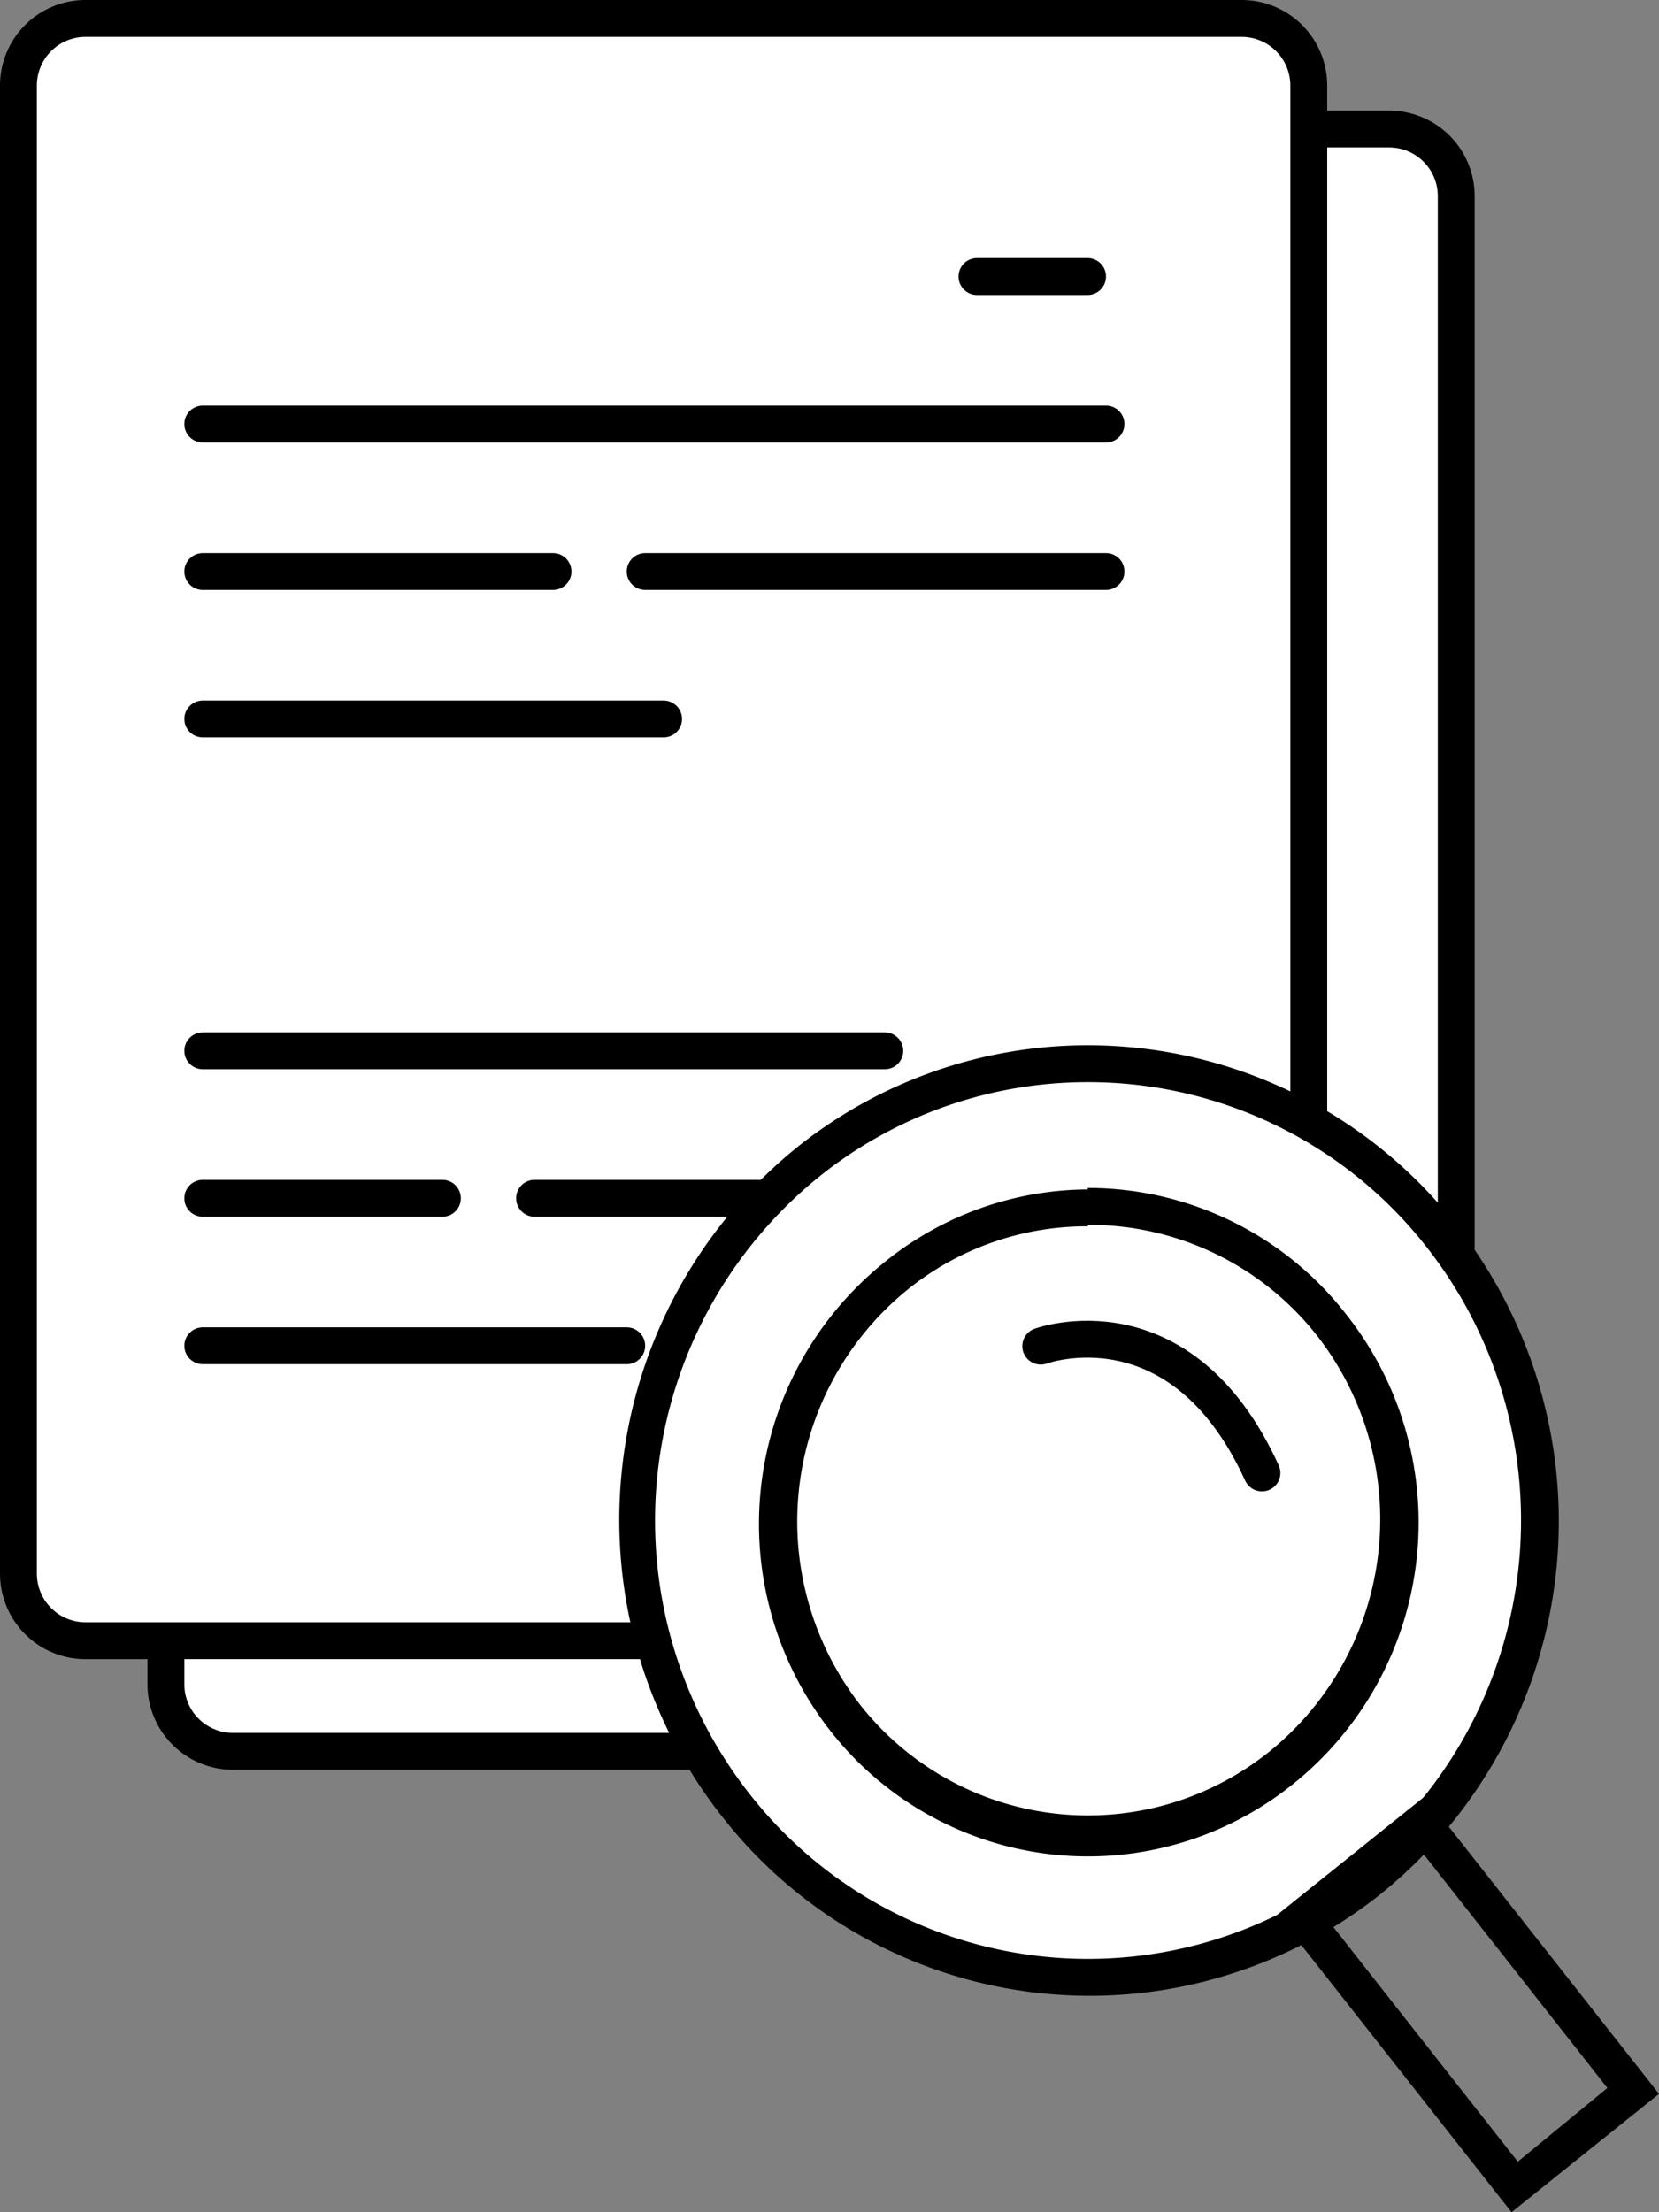 <svg xmlns="http://www.w3.org/2000/svg" viewBox="0 0 45 60"><rect x="0" y="0" width="45" height="60" fill="#808080" stroke="none"/><defs><style>.cls-1,.cls-2{fill:#fff;}.cls-2,.cls-3{stroke:#000;stroke-linecap:round;stroke-linejoin:round;}.cls-3{fill:none;}</style></defs><g id="レイヤー_2" data-name="レイヤー 2"><g id="contents"><path class="cls-1" d="M6.32,3.5H37.69A1.81,1.81,0,0,1,39.5,5.31V45.68a1.82,1.82,0,0,1-1.82,1.82H6.32A1.82,1.82,0,0,1,4.5,45.68V5.32A1.82,1.82,0,0,1,6.32,3.5Z"/><path d="M37.68,4A1.32,1.32,0,0,1,39,5.32V45.68A1.32,1.32,0,0,1,37.68,47H6.32A1.32,1.32,0,0,1,5,45.68V5.32A1.32,1.32,0,0,1,6.32,4H37.68m0-1H6.32A2.32,2.32,0,0,0,4,5.32V45.68A2.32,2.32,0,0,0,6.32,48H37.68A2.32,2.32,0,0,0,40,45.68V5.32A2.32,2.32,0,0,0,37.68,3Z"/><path class="cls-1" d="M2.32.5H33.69A1.81,1.81,0,0,1,35.5,2.31V42.68a1.82,1.82,0,0,1-1.82,1.82H2.32A1.82,1.82,0,0,1,.5,42.68V2.32A1.82,1.82,0,0,1,2.32.5Z"/><path d="M33.68,1A1.32,1.32,0,0,1,35,2.32V42.68A1.32,1.32,0,0,1,33.68,44H2.32A1.32,1.32,0,0,1,1,42.68V2.32A1.32,1.32,0,0,1,2.32,1H33.68m0-1H2.32A2.32,2.32,0,0,0,0,2.32V42.68A2.32,2.32,0,0,0,2.32,45H33.68A2.32,2.32,0,0,0,36,42.68V2.32A2.32,2.32,0,0,0,33.68,0Z"/><line class="cls-2" x1="5.5" y1="28.5" x2="24" y2="28.5"/><line class="cls-2" x1="5.5" y1="19.5" x2="18" y2="19.5"/><line class="cls-2" x1="5.5" y1="15.5" x2="15" y2="15.5"/><line class="cls-2" x1="17.5" y1="15.5" x2="30" y2="15.5"/><line class="cls-2" x1="5.5" y1="11.5" x2="30" y2="11.5"/><line class="cls-2" x1="5.5" y1="32.5" x2="12" y2="32.5"/><line class="cls-2" x1="14.5" y1="32.5" x2="23" y2="32.5"/><line class="cls-2" x1="5.5" y1="36.5" x2="17" y2="36.5"/><line class="cls-2" x1="26.5" y1="7.5" x2="29.5" y2="7.5"/><line class="cls-2" x1="19.5" y1="36.5" x2="23" y2="36.5"/><line class="cls-2" x1="25" y1="36.5" x2="26.57" y2="36.5"/><path class="cls-1" d="M29.52,53.63A12.14,12.14,0,0,1,19.92,49a12.5,12.5,0,0,1,2-17.41,12.17,12.17,0,0,1,17.22,2,12.5,12.5,0,0,1-2,17.41A12.06,12.06,0,0,1,29.52,53.63Z"/><path d="M29.51,29.35h0a11.65,11.65,0,0,1,9.2,4.49,12,12,0,0,1-1.89,16.71,11.65,11.65,0,0,1-16.5-1.91A12,12,0,0,1,22.2,31.93a11.62,11.62,0,0,1,7.31-2.58m0-1a12.62,12.62,0,0,0-7.93,2.8,13,13,0,0,0-2,18.11,12.66,12.66,0,0,0,17.92,2.07,13,13,0,0,0,2-18.11,12.69,12.69,0,0,0-10-4.87Z"/><path class="cls-1" d="M29.52,49.77a8.37,8.37,0,0,1-6.6-3.22,8.59,8.59,0,0,1,1.35-12,8.36,8.36,0,0,1,11.84,1.37,8.6,8.6,0,0,1-1.36,12A8.25,8.25,0,0,1,29.52,49.77Z"/><path d="M29.51,33.22h0a7.86,7.86,0,0,1,6.21,3,8.1,8.1,0,0,1-1.28,11.28,7.86,7.86,0,0,1-11.13-1.29A8.1,8.1,0,0,1,24.59,35a7.74,7.74,0,0,1,4.92-1.74m0-1a8.82,8.82,0,0,0-5.55,2,9.1,9.1,0,0,0-1.44,12.68,8.87,8.87,0,0,0,12.55,1.45A9.09,9.09,0,0,0,36.5,35.63a8.87,8.87,0,0,0-7-3.41Z"/><path d="M38.49,50.13l5.11,6.5-2.43,2-5.11-6.5,2.43-2m.16-1.41-4,3.21L41,60l4-3.21-6.35-8.07Z"/><path class="cls-3" d="M28.23,36.51s3.79-1.4,6,3.44"/></g></g></svg>